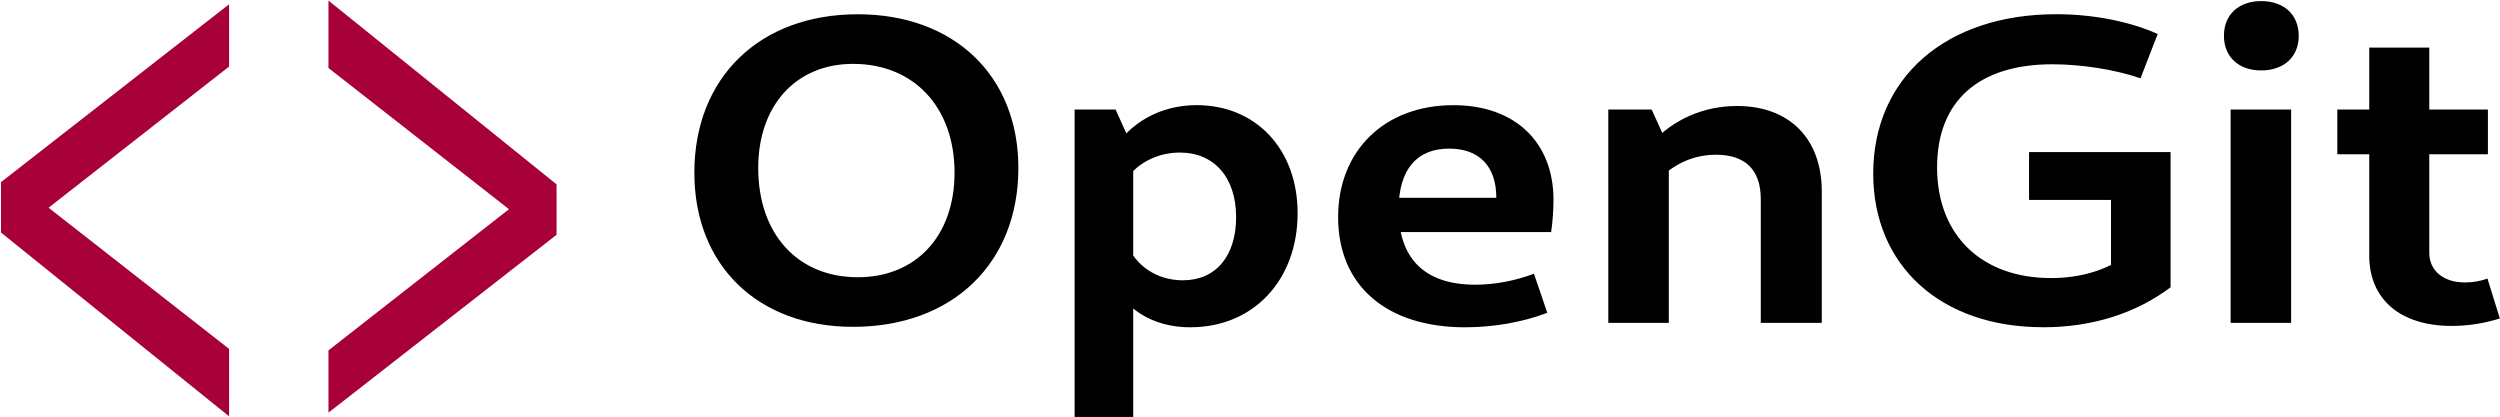 <?xml version="1.0" encoding="UTF-8" standalone="no"?>
<!-- Created with Inkscape (http://www.inkscape.org/) -->

<svg
   width="89.988mm"
   height="15.007mm"
   viewBox="0 0 89.988 15.007"
   version="1.1"
   id="svg1"
   xmlns="http://www.w3.org/2000/svg"
   xmlns:svg="http://www.w3.org/2000/svg">
  <defs
     id="defs1" />
  <g
     id="layer1"
     transform="translate(-68.527,-110.596)">
    <path
       style="font-size:23.279px;font-family:Cantarell;-inkscape-font-specification:Cantarell;fill:#a80038;stroke-width:0.273"
       d="m 87.942,96.64 -9.405,5.587 v 1.583 l 9.405,5.773 v -2.118 l -7.892,-4.702 v 0.535 l 7.892,-4.702 z m 4.097,12.827 9.405,-5.587 v -1.583 l -9.405,-5.773 v 2.118 l 7.892,4.702 v -0.535 l -7.892,4.702 z"
       id="text1-9-6"
       transform="scale(0.873,1.146)"
       aria-label="&lt;&gt;" />
    <path
       style="font-weight:bold;font-size:16.46px;font-family:Cantarell;-inkscape-font-specification:'Cantarell Bold';stroke-width:0.257"
       d="m 95.232,127.459 c 3.424,0 5.712,-2.37 5.712,-5.959 0,-3.457 -2.222,-5.761 -5.547,-5.761 -3.391,0 -5.646,2.37 -5.646,5.942 0,3.473 2.189,5.778 5.481,5.778 z m 0.165,-1.86 c -2.074,0 -3.44,-1.613 -3.44,-4.099 0,-2.337 1.3,-3.901 3.276,-3.901 2.107,0 3.506,1.63 3.506,4.082 0,2.37 -1.333,3.918 -3.341,3.918 z m 11.489,1.876 c 2.173,0 3.704,-1.761 3.704,-4.28 0,-2.387 -1.432,-4.049 -3.49,-4.049 -1.251,0 -2.321,0.658 -2.914,1.745 l 0.527,0.971 c 0.412,-0.593 1.086,-0.938 1.811,-0.938 1.185,0 1.942,0.938 1.942,2.42 0,1.449 -0.691,2.37 -1.844,2.37 -0.889,0 -1.63,-0.543 -1.926,-1.366 l -0.593,1.235 c 0.461,1.202 1.481,1.893 2.782,1.893 z m -4,3.407 h 2.025 v -10.107 l -0.609,-1.465 h -1.416 z m 13.498,-3.407 c 0.955,0 1.959,-0.181 2.831,-0.543 l -0.461,-1.465 c -0.642,0.263 -1.35,0.412 -2.025,0.412 -1.728,0 -2.65,-0.955 -2.65,-2.815 0,-1.498 0.625,-2.288 1.745,-2.288 1.037,0 1.63,0.658 1.63,1.844 h -3.654 v 1.284 h 5.547 c 0.049,-0.329 0.082,-0.823 0.082,-1.202 0,-2.173 -1.333,-3.555 -3.457,-3.555 -2.387,0 -3.983,1.712 -3.983,4.197 0,2.568 1.663,4.132 4.395,4.132 z m 10.206,-0.165 h 2.107 v -4.922 c 0,-1.992 -1.119,-3.21 -2.93,-3.21 -1.152,0 -2.222,0.51 -2.963,1.416 l 0.313,1.284 c 0.527,-0.56 1.185,-0.872 1.926,-0.872 1.021,0 1.547,0.576 1.547,1.663 z m -5.267,0 h 2.09 v -6.584 l -0.593,-1.416 h -1.498 z m 15.012,0.165 c 1.695,0 3.193,-0.51 4.411,-1.498 v -5.07 h -4.889 v 1.794 h 2.831 v 3.374 l 0.362,-1.169 c -0.625,0.461 -1.481,0.724 -2.436,0.724 -2.403,0 -3.934,-1.613 -3.934,-4.148 0,-2.486 1.432,-3.868 3.983,-3.868 1.004,0 2.173,0.198 3.045,0.527 l 0.593,-1.663 c -0.988,-0.477 -2.239,-0.741 -3.506,-0.741 -3.835,0 -6.321,2.403 -6.321,5.975 0,3.457 2.337,5.761 5.86,5.761 z m 6.485,-0.165 h 2.09 v -8 h -2.09 z m 1.053,-9.465 c 0.79,0 1.3,-0.51 1.3,-1.3 0,-0.79 -0.51,-1.3 -1.3,-1.3 -0.774,0 -1.284,0.51 -1.284,1.3 0,0.79 0.51,1.3 1.284,1.3 z m 6.584,9.58 c 0.56,0 1.136,-0.099 1.663,-0.28 l -0.428,-1.498 c -0.23,0.099 -0.527,0.148 -0.774,0.148 -0.757,0 -1.235,-0.444 -1.235,-1.119 v -7.687 h -2.074 v 7.802 c 0,1.63 1.07,2.634 2.848,2.634 z m -3.951,-6.436 h 5.202 v -1.679 h -5.202 z"
       id="text2"
       transform="scale(1.042,0.96)"
       aria-label="OpenGit" />
  </g>
</svg>
